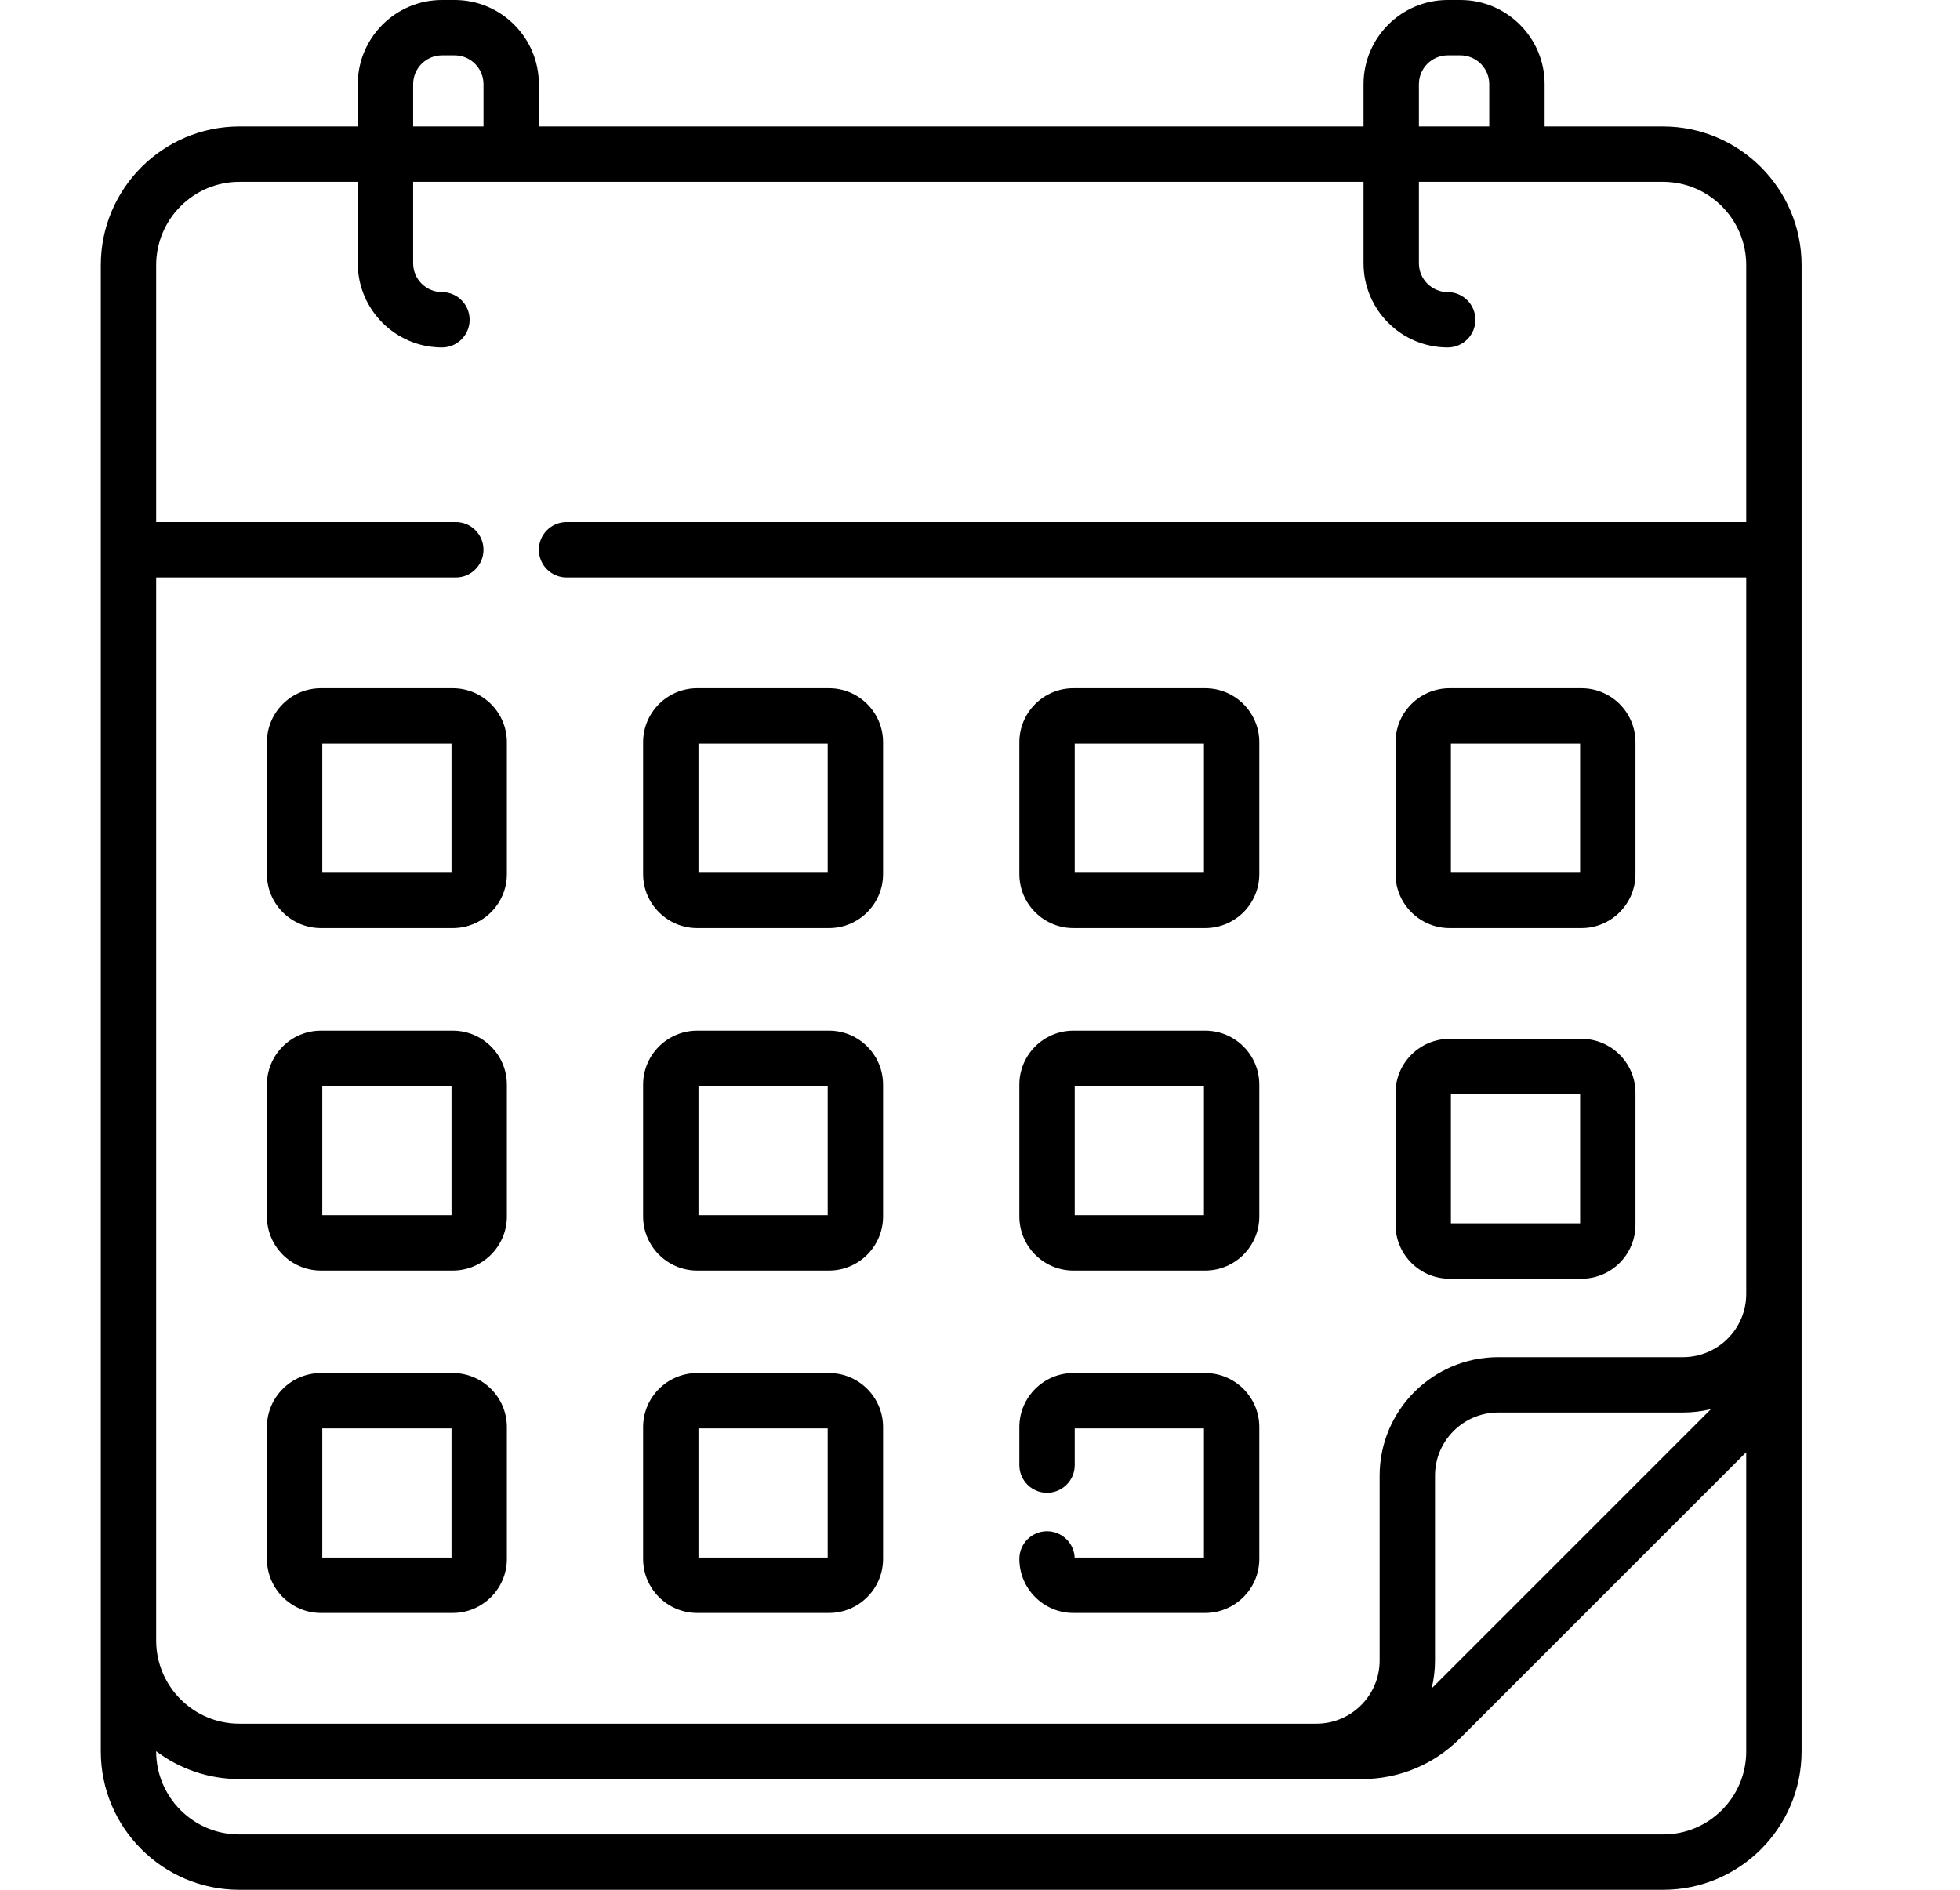 <svg width="28" height="27" viewBox="0 0 28 27" fill="none" xmlns="http://www.w3.org/2000/svg">
<g id="Calendar" clip-path="url(#clip0_34_1111)">
<g id="Group">
<path id="Vector" d="M20.709 13.26H22.592C23.018 13.26 23.364 12.914 23.364 12.488V10.605C23.364 10.179 23.018 9.833 22.592 9.833H20.709C20.283 9.833 19.936 10.179 19.936 10.605V12.488C19.936 12.914 20.283 13.26 20.709 13.26ZM20.727 10.624H22.573V12.469H20.727V10.624ZM20.709 18.27H22.592C23.018 18.27 23.364 17.924 23.364 17.498V15.614C23.364 15.189 23.018 14.842 22.592 14.842H20.709C20.283 14.842 19.936 15.189 19.936 15.614V17.498C19.936 17.924 20.283 18.27 20.709 18.27ZM20.727 15.633H22.573V17.479H20.727V15.633ZM15.334 13.26H17.217C17.643 13.26 17.99 12.914 17.99 12.488V10.605C17.99 10.179 17.643 9.833 17.217 9.833H15.334C14.908 9.833 14.562 10.179 14.562 10.605V12.488C14.562 12.914 14.908 13.26 15.334 13.26ZM15.353 10.624H17.199V12.469H15.353V10.624ZM6.468 19.617H4.585C4.159 19.617 3.813 19.964 3.813 20.389V22.273C3.813 22.698 4.159 23.045 4.585 23.045H6.468C6.894 23.045 7.241 22.698 7.241 22.273V20.389C7.241 19.964 6.894 19.617 6.468 19.617ZM6.45 22.254H4.604V20.408H6.45V22.254ZM6.468 9.833H4.585C4.159 9.833 3.813 10.179 3.813 10.605V12.488C3.813 12.914 4.159 13.26 4.585 13.26H6.468C6.894 13.26 7.241 12.914 7.241 12.488V10.605C7.241 10.179 6.894 9.833 6.468 9.833ZM6.45 12.469H4.604V10.624H6.45V12.469ZM15.334 18.153H17.217C17.643 18.153 17.99 17.806 17.99 17.38V15.497C17.99 15.071 17.643 14.725 17.217 14.725H15.334C14.908 14.725 14.562 15.071 14.562 15.497V17.38C14.562 17.806 14.908 18.153 15.334 18.153ZM15.353 15.516H17.199V17.362H15.353V15.516ZM23.757 1.807H22.066V1.203C22.066 0.54 21.526 0 20.863 0H20.682C20.018 0 19.479 0.54 19.479 1.203V1.807H7.698V1.203C7.698 0.54 7.159 0 6.495 0H6.314C5.651 0 5.111 0.54 5.111 1.203V1.807H3.42C2.328 1.807 1.44 2.696 1.44 3.788V25.023C1.44 26.113 2.327 27 3.417 27H23.76C24.85 27 25.737 26.113 25.737 25.023V3.788C25.737 2.696 24.849 1.807 23.757 1.807ZM20.27 1.203C20.27 0.976 20.455 0.791 20.682 0.791H20.863C21.09 0.791 21.275 0.976 21.275 1.203V1.807H20.27V1.203ZM5.902 1.203C5.902 0.976 6.087 0.791 6.314 0.791H6.495C6.722 0.791 6.907 0.976 6.907 1.203V1.807H5.902V1.203H5.902ZM24.946 25.023C24.946 25.677 24.414 26.209 23.76 26.209H3.417C2.763 26.209 2.231 25.677 2.231 25.023V25.02C2.562 25.27 2.974 25.418 3.42 25.418H19.456C19.985 25.418 20.482 25.212 20.856 24.838L24.946 20.748V25.023ZM20.452 24.123C20.483 23.995 20.5 23.861 20.5 23.724V21.084C20.5 20.586 20.905 20.181 21.403 20.181H24.043C24.181 20.181 24.314 20.164 24.442 20.133L20.452 24.123ZM24.946 7.459H8.094C7.875 7.459 7.698 7.637 7.698 7.855C7.698 8.073 7.875 8.251 8.094 8.251H24.946V18.487C24.946 18.985 24.541 19.39 24.043 19.39H21.403C20.469 19.39 19.709 20.15 19.709 21.084V23.724C19.709 24.222 19.304 24.627 18.806 24.627H3.42C2.764 24.627 2.231 24.093 2.231 23.438V8.251H6.512C6.73 8.251 6.907 8.073 6.907 7.855C6.907 7.637 6.73 7.459 6.512 7.459H2.231V3.788C2.231 3.132 2.764 2.598 3.42 2.598H5.111V3.761C5.111 4.425 5.651 4.964 6.314 4.964C6.532 4.964 6.709 4.787 6.709 4.569C6.709 4.35 6.532 4.173 6.314 4.173C6.087 4.173 5.902 3.988 5.902 3.761V2.598H19.479V3.761C19.479 4.425 20.018 4.964 20.682 4.964C20.9 4.964 21.077 4.787 21.077 4.569C21.077 4.35 20.9 4.173 20.682 4.173C20.455 4.173 20.27 3.988 20.27 3.761V2.598H23.757C24.413 2.598 24.946 3.132 24.946 3.788V7.459ZM6.468 14.725H4.585C4.159 14.725 3.813 15.071 3.813 15.497V17.38C3.813 17.806 4.159 18.153 4.585 18.153H6.468C6.894 18.153 7.241 17.806 7.241 17.38V15.497C7.241 15.071 6.894 14.725 6.468 14.725ZM6.45 17.362H4.604V15.516H6.45V17.362ZM9.96 13.26H11.843C12.269 13.26 12.615 12.914 12.615 12.488V10.605C12.615 10.179 12.269 9.833 11.843 9.833H9.96C9.534 9.833 9.187 10.179 9.187 10.605V12.488C9.187 12.914 9.534 13.26 9.96 13.26ZM9.978 10.624H11.824V12.469H9.978V10.624ZM15.352 22.254C15.343 22.044 15.169 21.877 14.957 21.877C14.739 21.877 14.562 22.054 14.562 22.273C14.562 22.698 14.908 23.045 15.334 23.045H17.217C17.643 23.045 17.99 22.698 17.99 22.273V20.389C17.99 19.964 17.643 19.617 17.217 19.617H15.334C14.908 19.617 14.562 19.964 14.562 20.389V20.933C14.562 21.151 14.739 21.328 14.957 21.328C15.176 21.328 15.353 21.151 15.353 20.933V20.408H17.199V22.254H15.352ZM9.96 18.153H11.843C12.269 18.153 12.615 17.806 12.615 17.38V15.497C12.615 15.071 12.269 14.725 11.843 14.725H9.96C9.534 14.725 9.187 15.071 9.187 15.497V17.38C9.187 17.806 9.534 18.153 9.96 18.153ZM9.978 15.516H11.824V17.362H9.978V15.516ZM9.96 23.045H11.843C12.269 23.045 12.615 22.698 12.615 22.273V20.389C12.615 19.964 12.269 19.617 11.843 19.617H9.96C9.534 19.617 9.187 19.964 9.187 20.389V22.273C9.187 22.698 9.534 23.045 9.96 23.045ZM9.978 20.408H11.824V22.254H9.978V20.408Z" fill="black"/>
</g>
</g>
<defs>
<clipPath id="clip0_34_1111">
<rect width="27" height="27" fill="white" transform="translate(0.089)"/>
</clipPath>
</defs>
</svg>
